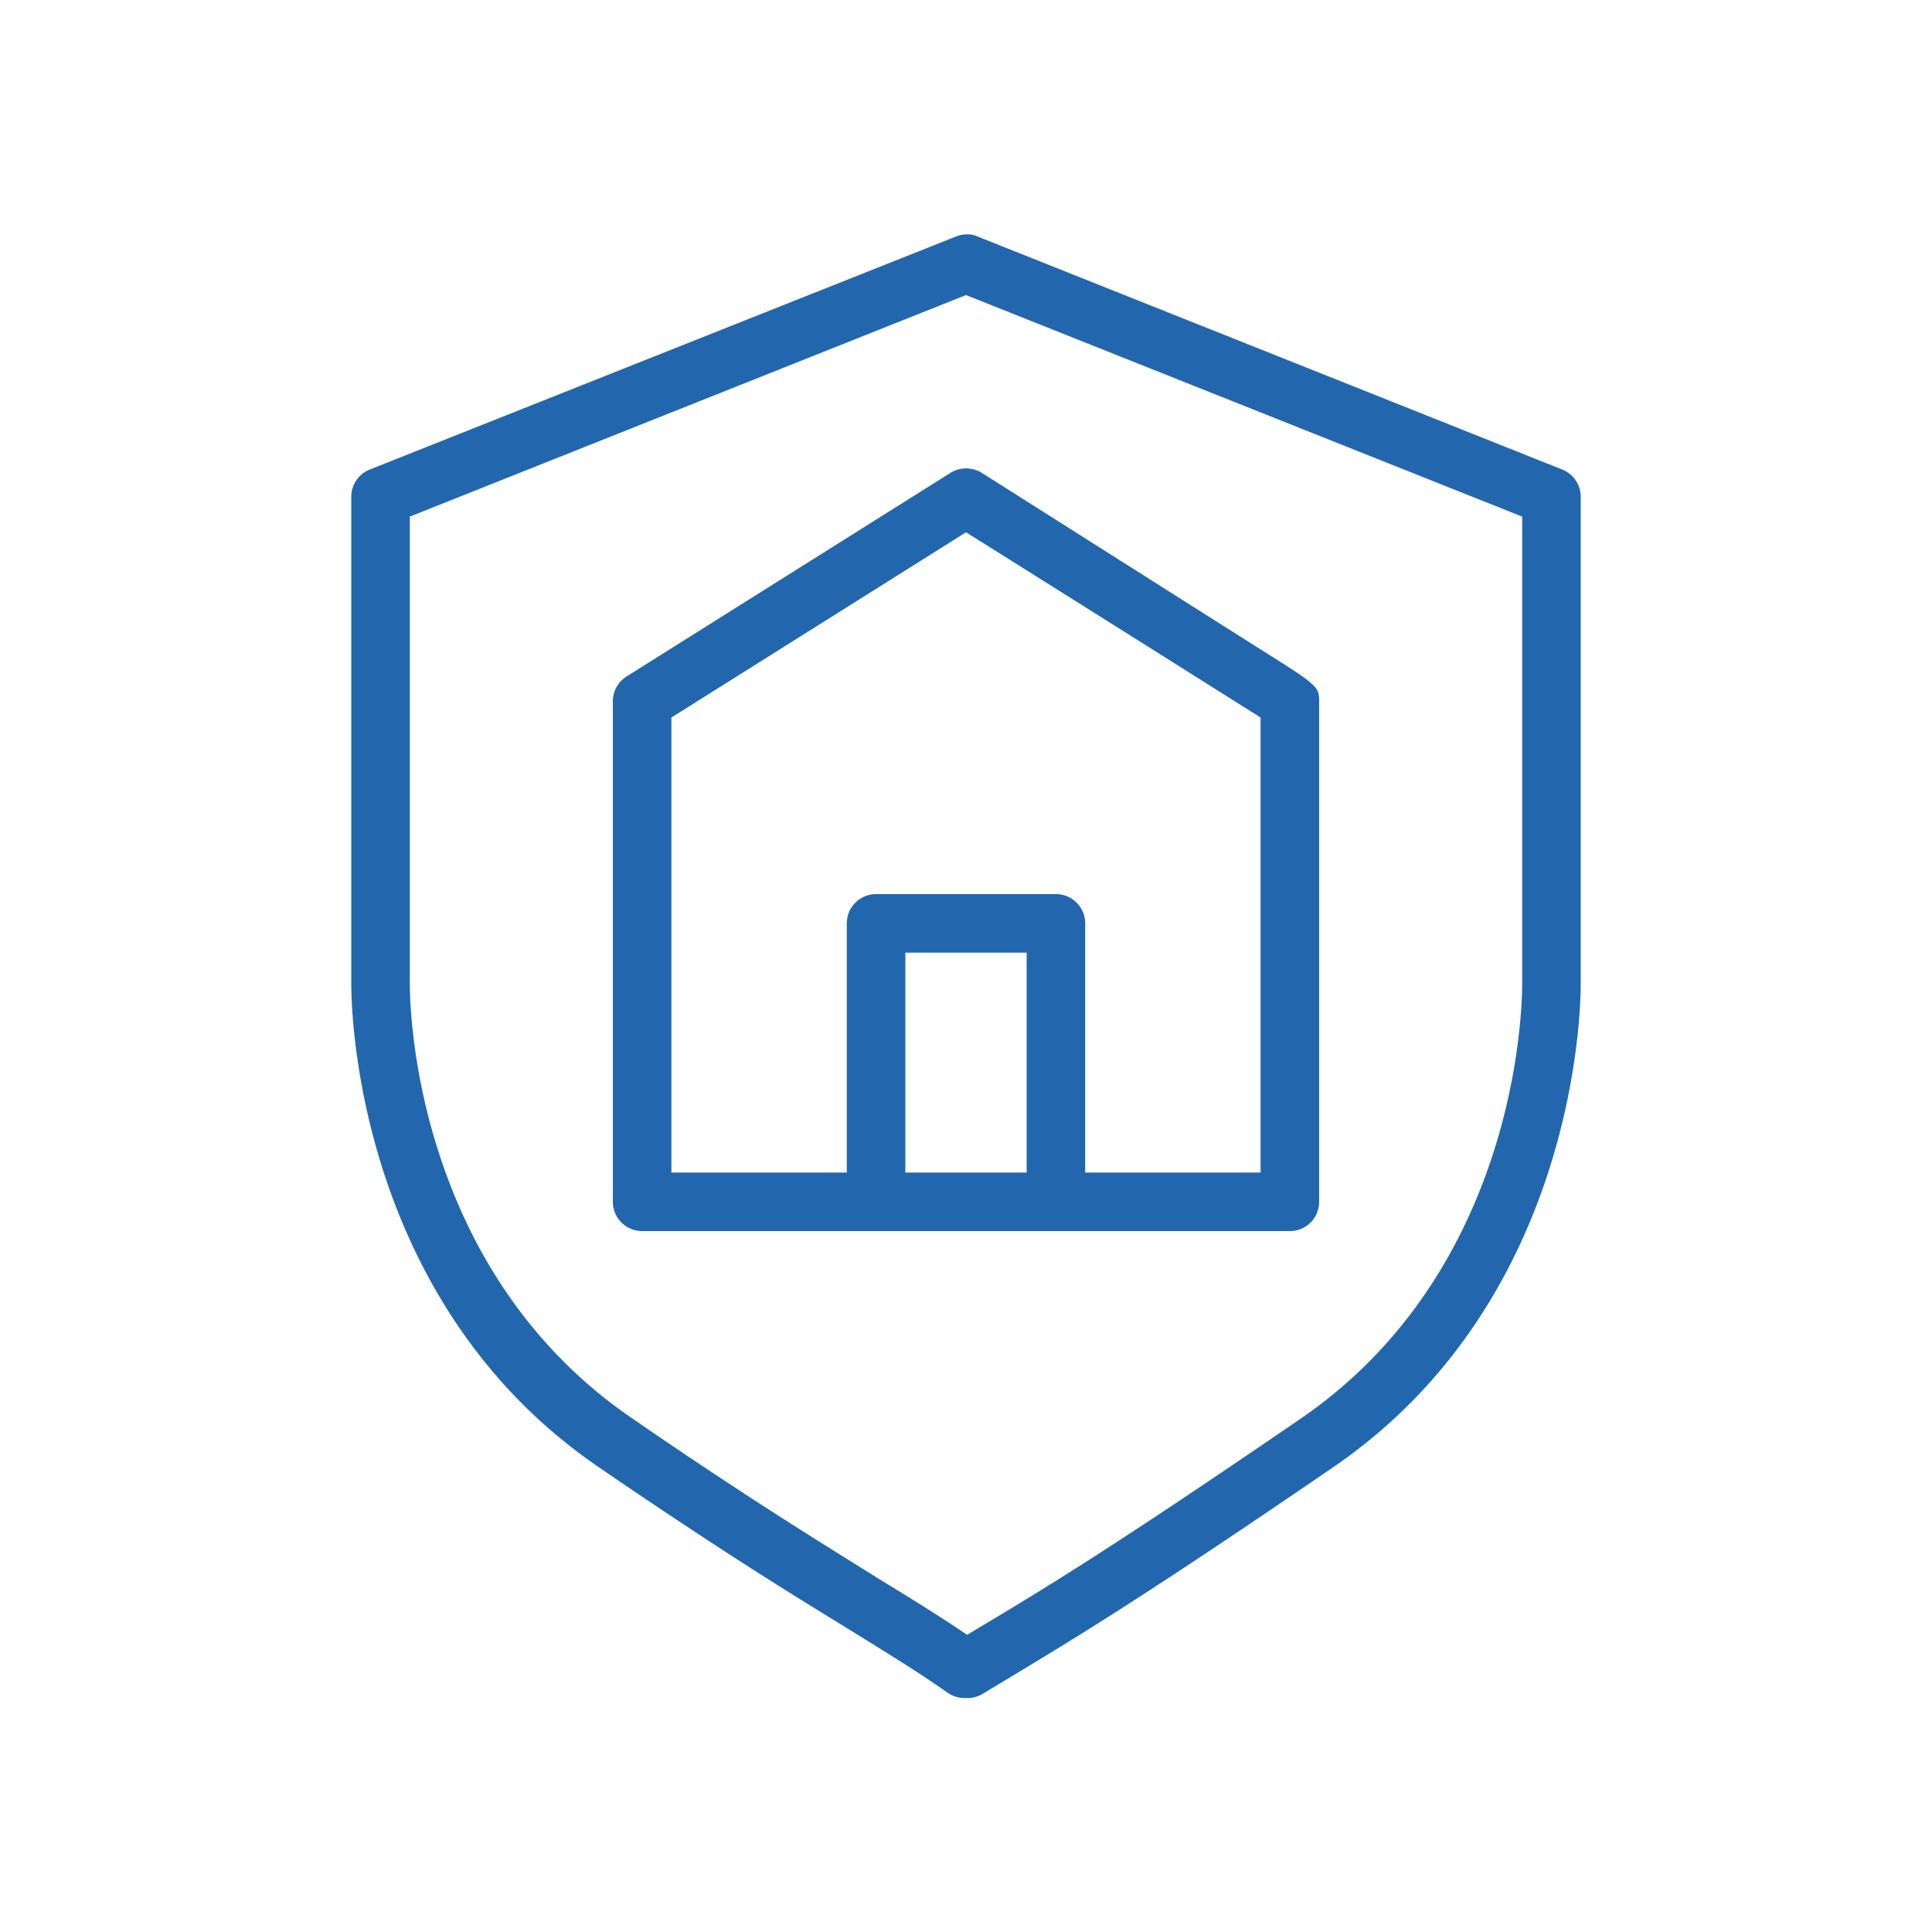 <svg xmlns="http://www.w3.org/2000/svg" width="70px" height="70px" viewBox="0 0 82.5 82.5"><defs><style>.cls-1{fill:#2267ae;}</style></defs><title>Public_Liability_Inherited_Blue_Outline_RGB</title><g id="icons"><path class="cls-1" d="M26.75,28.89A1.26,1.26,0,0,0,26.17,30V51.32a1.25,1.25,0,0,0,1.25,1.25H55.08a1.25,1.25,0,0,0,1.25-1.25V30c0-.7,0-.7-2.74-2.42L41.92,20.19a1.27,1.27,0,0,0-1.33,0ZM38.66,50.07V40.68h5.18v9.39ZM53.83,30.64V50.07H46.34V39.43a1.25,1.25,0,0,0-1.25-1.25H37.41a1.25,1.25,0,0,0-1.25,1.25V50.07H28.67V30.64l12.58-7.91C43.62,24.21,51.61,29.24,53.83,30.64Z"/><path class="cls-1" d="M66.71,20.05,41.77,10.11h0a1,1,0,0,0-.38-.1,1.34,1.34,0,0,0-.62.11L15.79,20.05A1.25,1.25,0,0,0,15,21.21V42c0,1.37.3,13.62,10.55,20.64,5.29,3.62,8.39,5.52,10.66,6.91,1.6,1,2.86,1.75,4.25,2.73a1.31,1.31,0,0,0,.79.23h.07a1.24,1.24,0,0,0,.64-.18l.75-.45c3-1.81,5.9-3.53,14.24-9.24C67.2,55.61,67.5,43.36,67.5,42V21.21A1.25,1.25,0,0,0,66.71,20.05ZM65,42c0,1.23-.27,12.28-9.46,18.58-8.28,5.67-11.11,7.36-14.11,9.15l-.13.08c-1.23-.83-2.38-1.54-3.79-2.4C35.27,66,32.2,64.15,27,60.57,17.77,54.27,17.5,43.22,17.5,42V22.06L41.25,12.6,65,22.06Z"/></g></svg>